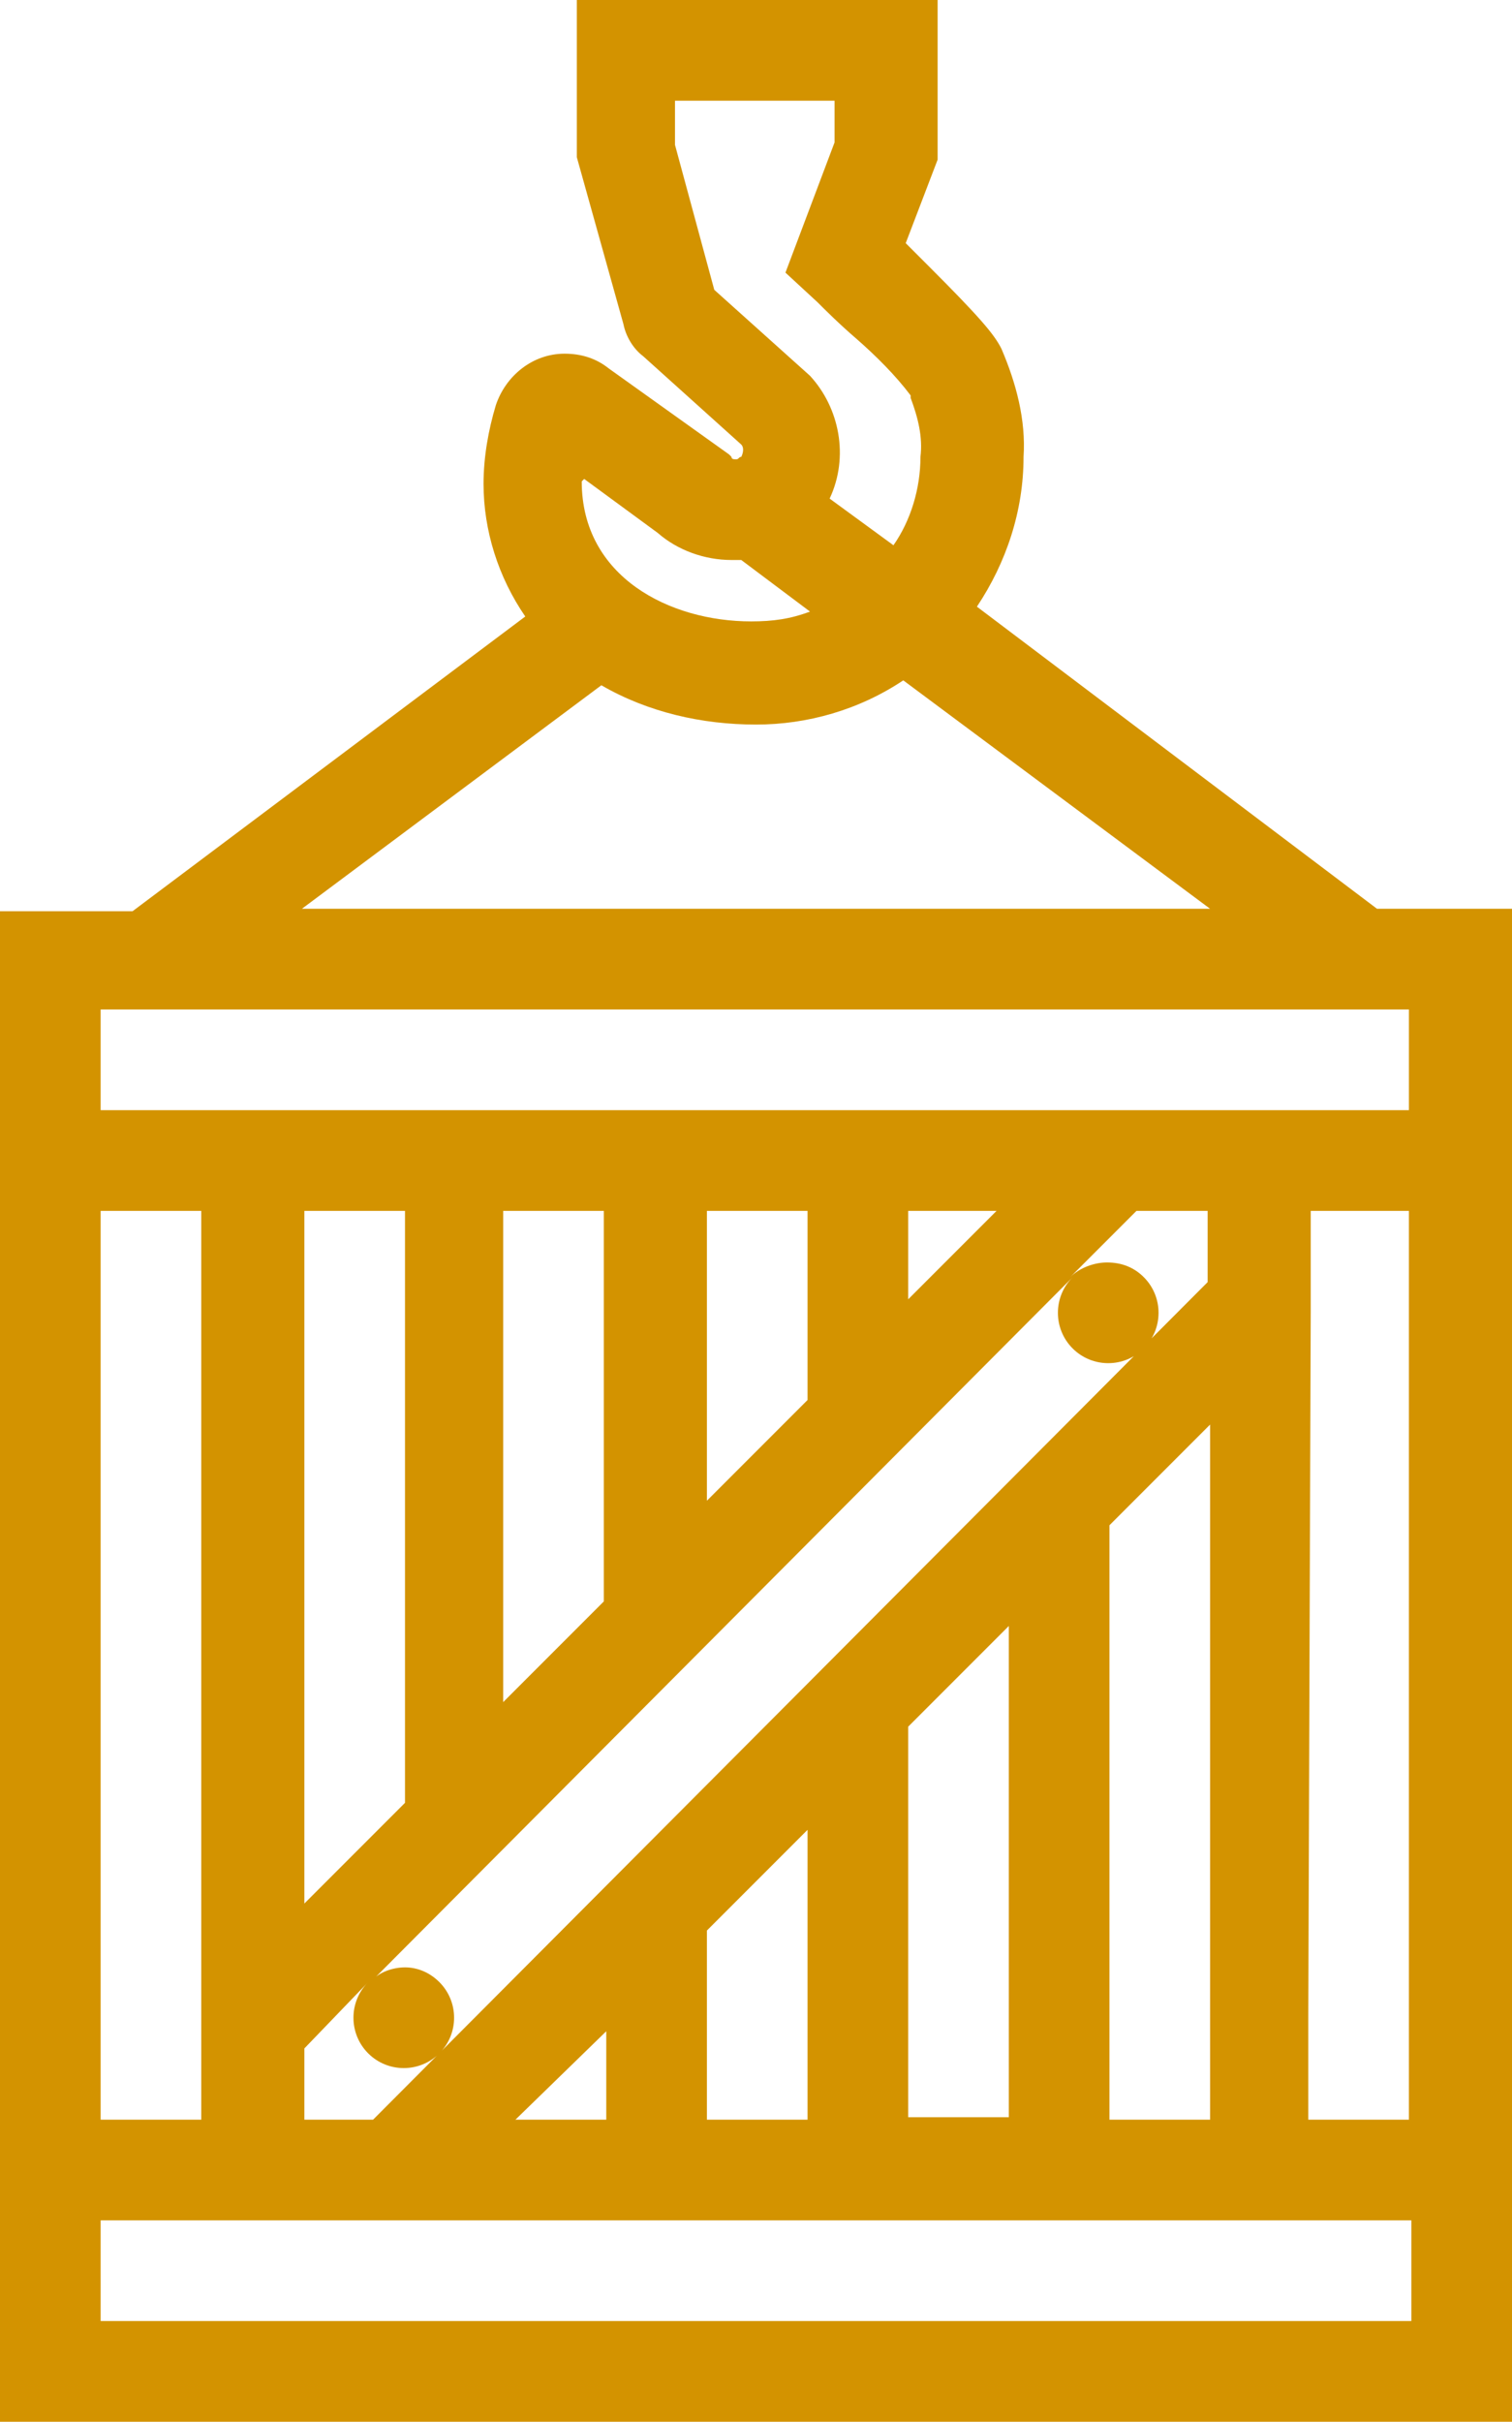 <?xml version="1.0" encoding="utf-8"?>
<!-- Generator: Adobe Illustrator 27.5.0, SVG Export Plug-In . SVG Version: 6.00 Build 0)  -->
<svg version="1.1" id="Layer_1" xmlns="http://www.w3.org/2000/svg" xmlns:xlink="http://www.w3.org/1999/xlink" x="0px" y="0px"
	 viewBox="0 0 61.6 98.6" style="enable-background:new 0 0 61.6 98.6;" xml:space="preserve">
<style type="text/css">
	.st0{fill:#D39300;}
</style>
<path class="st0" d="M56.1,37L39.8,24.7c1.2-1.8,1.9-3.9,1.9-6.1c0.1-1.5-0.3-3-0.9-4.4c-0.3-0.6-0.9-1.3-3-3.4
	c-0.3-0.3-0.6-0.6-0.9-0.9l1.3-3.4l0-6.5H23.5v6.4l1.9,6.8l0,0c0.1,0.5,0.4,1,0.8,1.3l4,3.6c0.1,0.1,0.1,0.3,0,0.5
	c-0.1,0-0.1,0.1-0.2,0.1c-0.1,0-0.2,0-0.2-0.1l-0.1-0.1L24.8,15c-0.5-0.4-1.1-0.6-1.8-0.6c-1.3,0-2.4,0.9-2.8,2.1
	c-0.3,1-0.5,2.1-0.5,3.2c0,1.9,0.6,3.8,1.7,5.4l-16,12H0v61.6h61.6V37H56.1z M29.1,11.8l-1.6-5.9V4.1H34v1.7l-2,5.3l1.3,1.2
	c0.3,0.3,0.9,0.9,1.6,1.5c0.8,0.7,1.6,1.5,2.2,2.3l0,0.1c0.3,0.8,0.5,1.6,0.4,2.4c0,1.3-0.4,2.6-1.1,3.6l-2.6-1.9
	c0.8-1.7,0.4-3.7-0.8-5h0L29.1,11.8z M23.8,19.5l3,2.2c0.8,0.7,1.9,1.1,3,1.1h0.4l2.8,2.1c-0.8,0.3-1.5,0.4-2.4,0.4
	c-3.3,0-6.9-1.8-6.9-5.7L23.8,19.5 M24.5,27.9c1.9,1.1,4.1,1.6,6.3,1.6c2.1,0,4.2-0.6,6-1.8L49.3,37h-37L24.5,27.9z M8.2,41.1h49.2
	v4.1H4.1v-4.1H8.2z M4.1,82.2V49.3h4.1v37H4.1V82.2z M40.6,49.3L37,52.9v-3.6H40.6z M32.9,57l-4.1,4.1V49.3h4.1V57z M24.6,65.2
	l-4.1,4.1v-20h4.1V65.2z M16.5,73.4l-4.1,4.1V49.3h4.1V73.4z M12.4,86.3v-2.9l2.6-2.7c-0.8,0.8-0.8,2.1,0,2.9c0.8,0.8,2.1,0.8,2.9,0
	c0.8-0.8,0.8-2.1,0-2.9c-0.4-0.4-0.9-0.6-1.4-0.6c-0.5,0-1.1,0.2-1.4,0.6L43.7,52c-0.8,0.8-0.8,2.1,0,2.9c0.8,0.8,2.1,0.8,2.9,0
	c0.8-0.8,0.8-2.1,0-2.9c-0.4-0.4-0.9-0.6-1.5-0.6c-0.5,0-1.1,0.2-1.5,0.6l2.7-2.7h2.9v2.9L15.2,86.3H12.4L12.4,86.3z M24.7,82.7v3.6
	H21L24.7,82.7z M28.8,78.6l4.1-4.1v11.8h-4.1V78.6z M37,70.3l4.1-4.1v20H37L37,70.3z M45.2,62.1l4.1-4.1v28.3h-4.1L45.2,62.1z
	 M53.4,53.4v-4.1h4v37h-4.1v-4.1 M53.4,94.5H4.1v-4.1h53.4v4.1L53.4,94.5z"/>
</svg>
